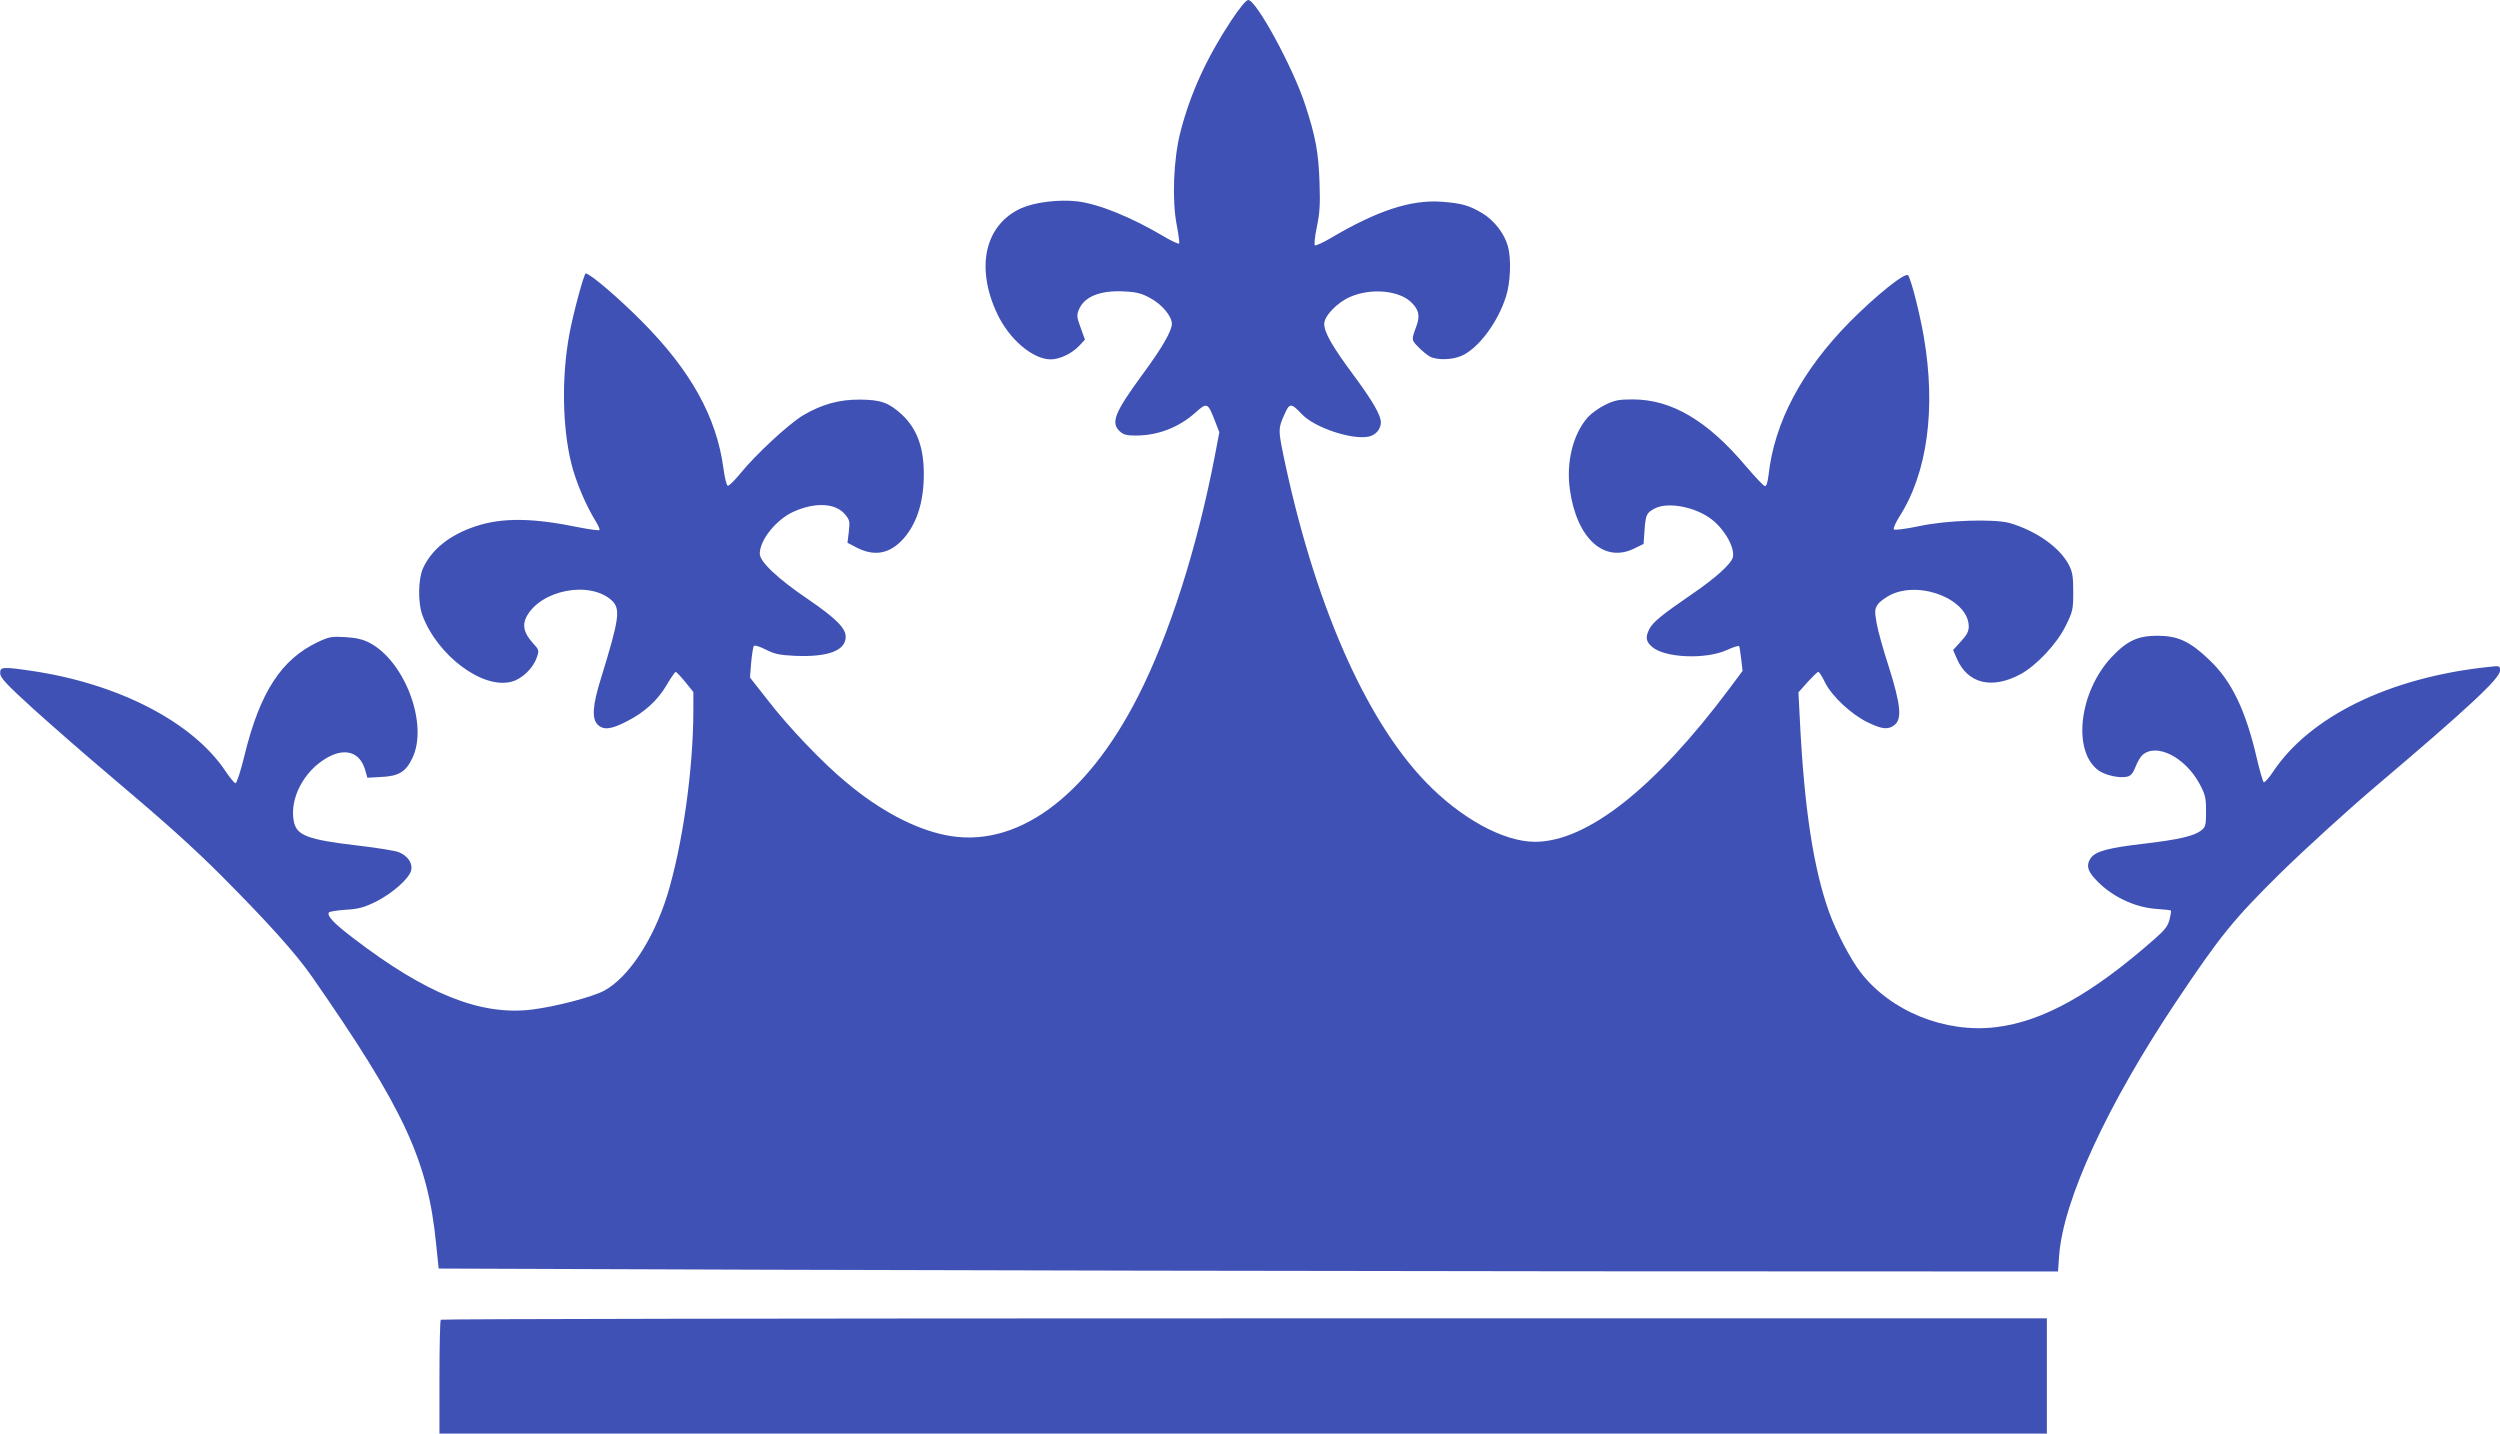 <?xml version="1.0" standalone="no"?>
<!DOCTYPE svg PUBLIC "-//W3C//DTD SVG 20010904//EN"
 "http://www.w3.org/TR/2001/REC-SVG-20010904/DTD/svg10.dtd">
<svg version="1.0" xmlns="http://www.w3.org/2000/svg"
 width="1280pt" height="734pt" viewBox="0 0 1280 734"
 preserveAspectRatio="xMidYMid meet">
<g transform="translate(0,734) scale(0.1,-0.1)"
fill="#3f51b5" stroke="none">
<path d="M6302 7232 c-123 -187 -207 -369 -258 -567 -36 -138 -44 -351 -19
-478 9 -48 15 -91 12 -94 -4 -3 -37 12 -74 34 -172 102 -335 168 -447 182 -95
11 -217 -4 -287 -35 -186 -84 -236 -302 -123 -541 62 -131 182 -233 274 -233
46 0 108 30 145 69 l30 32 -22 61 c-20 54 -21 64 -9 93 28 67 109 99 230 93
66 -3 91 -10 135 -34 60 -32 111 -93 111 -132 0 -36 -50 -123 -151 -260 -142
-194 -163 -246 -116 -290 19 -18 35 -22 83 -22 113 0 220 42 304 117 60 54 64
52 100 -41 l23 -59 -23 -121 c-90 -468 -232 -915 -393 -1231 -267 -525 -631
-786 -990 -710 -157 33 -331 125 -500 266 -121 99 -301 287 -409 428 l-88 112
6 77 c4 42 10 81 14 85 4 5 32 -4 61 -19 45 -23 70 -28 150 -32 169 -7 259 27
259 98 0 44 -51 95 -193 192 -155 105 -247 192 -247 233 0 71 86 177 175 216
110 49 213 43 261 -14 24 -28 26 -36 20 -89 l-7 -57 50 -26 c89 -45 167 -30
235 45 70 78 106 190 106 333 0 138 -36 233 -113 305 -67 61 -107 75 -212 76
-107 1 -196 -23 -294 -81 -72 -43 -243 -201 -322 -299 -29 -35 -57 -63 -63
-61 -6 2 -16 42 -22 89 -35 263 -168 502 -419 754 -119 120 -265 244 -286 244
-9 0 -65 -208 -84 -312 -40 -217 -36 -474 10 -660 22 -91 75 -217 127 -300 12
-20 20 -39 17 -42 -3 -3 -48 3 -100 13 -240 50 -398 52 -535 6 -132 -44 -223
-117 -268 -214 -25 -56 -27 -174 -4 -239 76 -208 310 -383 458 -342 53 14 109
68 128 123 13 37 13 39 -21 76 -44 49 -54 89 -32 132 72 139 326 188 438 84
45 -43 38 -93 -56 -398 -43 -137 -48 -206 -17 -237 29 -29 68 -25 146 15 92
46 161 108 208 189 21 36 42 66 46 66 3 0 25 -23 48 -51 l42 -52 0 -91 c0
-307 -56 -698 -135 -954 -72 -227 -197 -416 -321 -484 -61 -33 -250 -82 -370
-97 -264 -32 -541 79 -917 367 -98 75 -134 113 -123 130 3 5 42 11 85 14 67 4
93 11 155 41 84 42 171 119 181 160 9 36 -16 74 -61 93 -18 8 -111 23 -206 34
-265 31 -320 52 -334 126 -22 116 52 257 170 324 92 53 168 30 195 -60 l12
-42 72 4 c88 4 125 26 158 96 84 172 -38 498 -221 592 -31 16 -68 25 -122 28
-69 4 -83 2 -140 -25 -188 -89 -297 -257 -376 -580 -19 -79 -40 -143 -46 -143
-6 0 -29 28 -51 61 -167 251 -546 448 -992 514 -150 22 -163 21 -162 -12 0
-23 31 -56 167 -180 92 -83 261 -231 377 -329 310 -262 434 -374 585 -524 240
-241 385 -402 467 -520 472 -679 594 -941 636 -1370 l13 -125 1679 -6 c924 -3
2790 -7 4146 -8 l2466 -1 6 83 c21 282 246 770 598 1297 228 341 294 422 537
662 128 125 342 320 487 443 472 400 635 552 635 591 0 26 0 26 -62 19 -504
-54 -912 -253 -1101 -538 -21 -31 -42 -55 -47 -52 -4 3 -20 58 -35 122 -57
246 -129 397 -244 505 -99 95 -161 123 -266 123 -100 0 -157 -27 -236 -112
-167 -181 -199 -486 -61 -580 37 -24 108 -39 145 -29 17 4 29 19 41 50 9 24
25 51 35 60 71 64 218 -10 292 -146 30 -56 34 -71 34 -141 0 -71 -2 -81 -24
-98 -36 -29 -110 -47 -296 -69 -182 -21 -246 -39 -270 -73 -24 -34 -18 -64 21
-106 79 -88 202 -148 319 -155 36 -2 68 -6 70 -8 2 -2 -1 -23 -7 -46 -8 -33
-24 -54 -77 -100 -320 -282 -572 -422 -811 -451 -261 -32 -540 81 -694 281
-53 69 -124 206 -161 308 -81 226 -128 537 -150 990 l-7 135 47 53 c26 28 50
52 55 52 4 0 20 -24 34 -54 35 -71 136 -165 220 -205 74 -36 105 -38 137 -12
38 31 30 105 -30 296 -29 88 -57 190 -63 226 -10 59 -10 70 6 94 10 15 41 37
69 51 155 72 397 -28 397 -164 0 -24 -10 -44 -40 -76 l-40 -44 19 -44 c55
-128 179 -159 326 -80 81 44 186 155 231 247 37 75 39 84 39 174 0 81 -4 103
-23 140 -48 90 -167 173 -302 213 -79 22 -323 15 -465 -16 -66 -14 -124 -21
-128 -17 -5 5 8 34 28 66 143 223 188 553 125 920 -20 117 -63 288 -80 315
-12 20 -162 -100 -300 -239 -245 -249 -385 -513 -415 -783 -4 -35 -11 -58 -18
-57 -7 0 -50 46 -97 101 -197 234 -381 343 -580 343 -73 0 -93 -4 -142 -28
-31 -15 -71 -44 -89 -64 -76 -87 -111 -230 -91 -371 35 -250 177 -378 332
-299 l45 22 5 70 c6 81 10 89 53 112 69 35 211 7 293 -58 67 -53 118 -146 106
-193 -9 -34 -90 -107 -212 -190 -150 -103 -197 -141 -215 -176 -22 -43 -18
-65 15 -93 66 -56 275 -64 382 -15 32 15 60 23 62 20 3 -4 7 -35 11 -67 l7
-60 -67 -90 c-382 -511 -730 -785 -996 -785 -161 0 -380 120 -560 307 -313
325 -574 927 -730 1682 -24 119 -24 129 6 196 27 63 35 63 90 5 63 -68 252
-132 340 -116 38 7 65 38 65 74 0 36 -41 108 -144 247 -106 143 -146 214 -146
257 0 40 67 110 133 138 108 47 253 33 315 -30 36 -36 43 -67 25 -117 -27 -73
-27 -73 8 -109 19 -20 46 -42 61 -50 37 -19 115 -17 163 5 86 39 185 172 226
304 23 71 27 192 10 254 -18 67 -70 134 -131 171 -69 41 -105 51 -207 59 -159
12 -334 -46 -573 -188 -38 -22 -73 -38 -78 -35 -4 3 0 45 10 93 15 71 18 115
14 228 -5 156 -21 239 -74 400 -62 190 -250 535 -291 535 -11 0 -44 -40 -89
-108z"/>
<path d="M2257 583 c-4 -3 -7 -136 -7 -295 l0 -288 4115 0 4115 0 0 295 0 295
-4108 0 c-2260 0 -4112 -3 -4115 -7z"/>
</g>
</svg>
